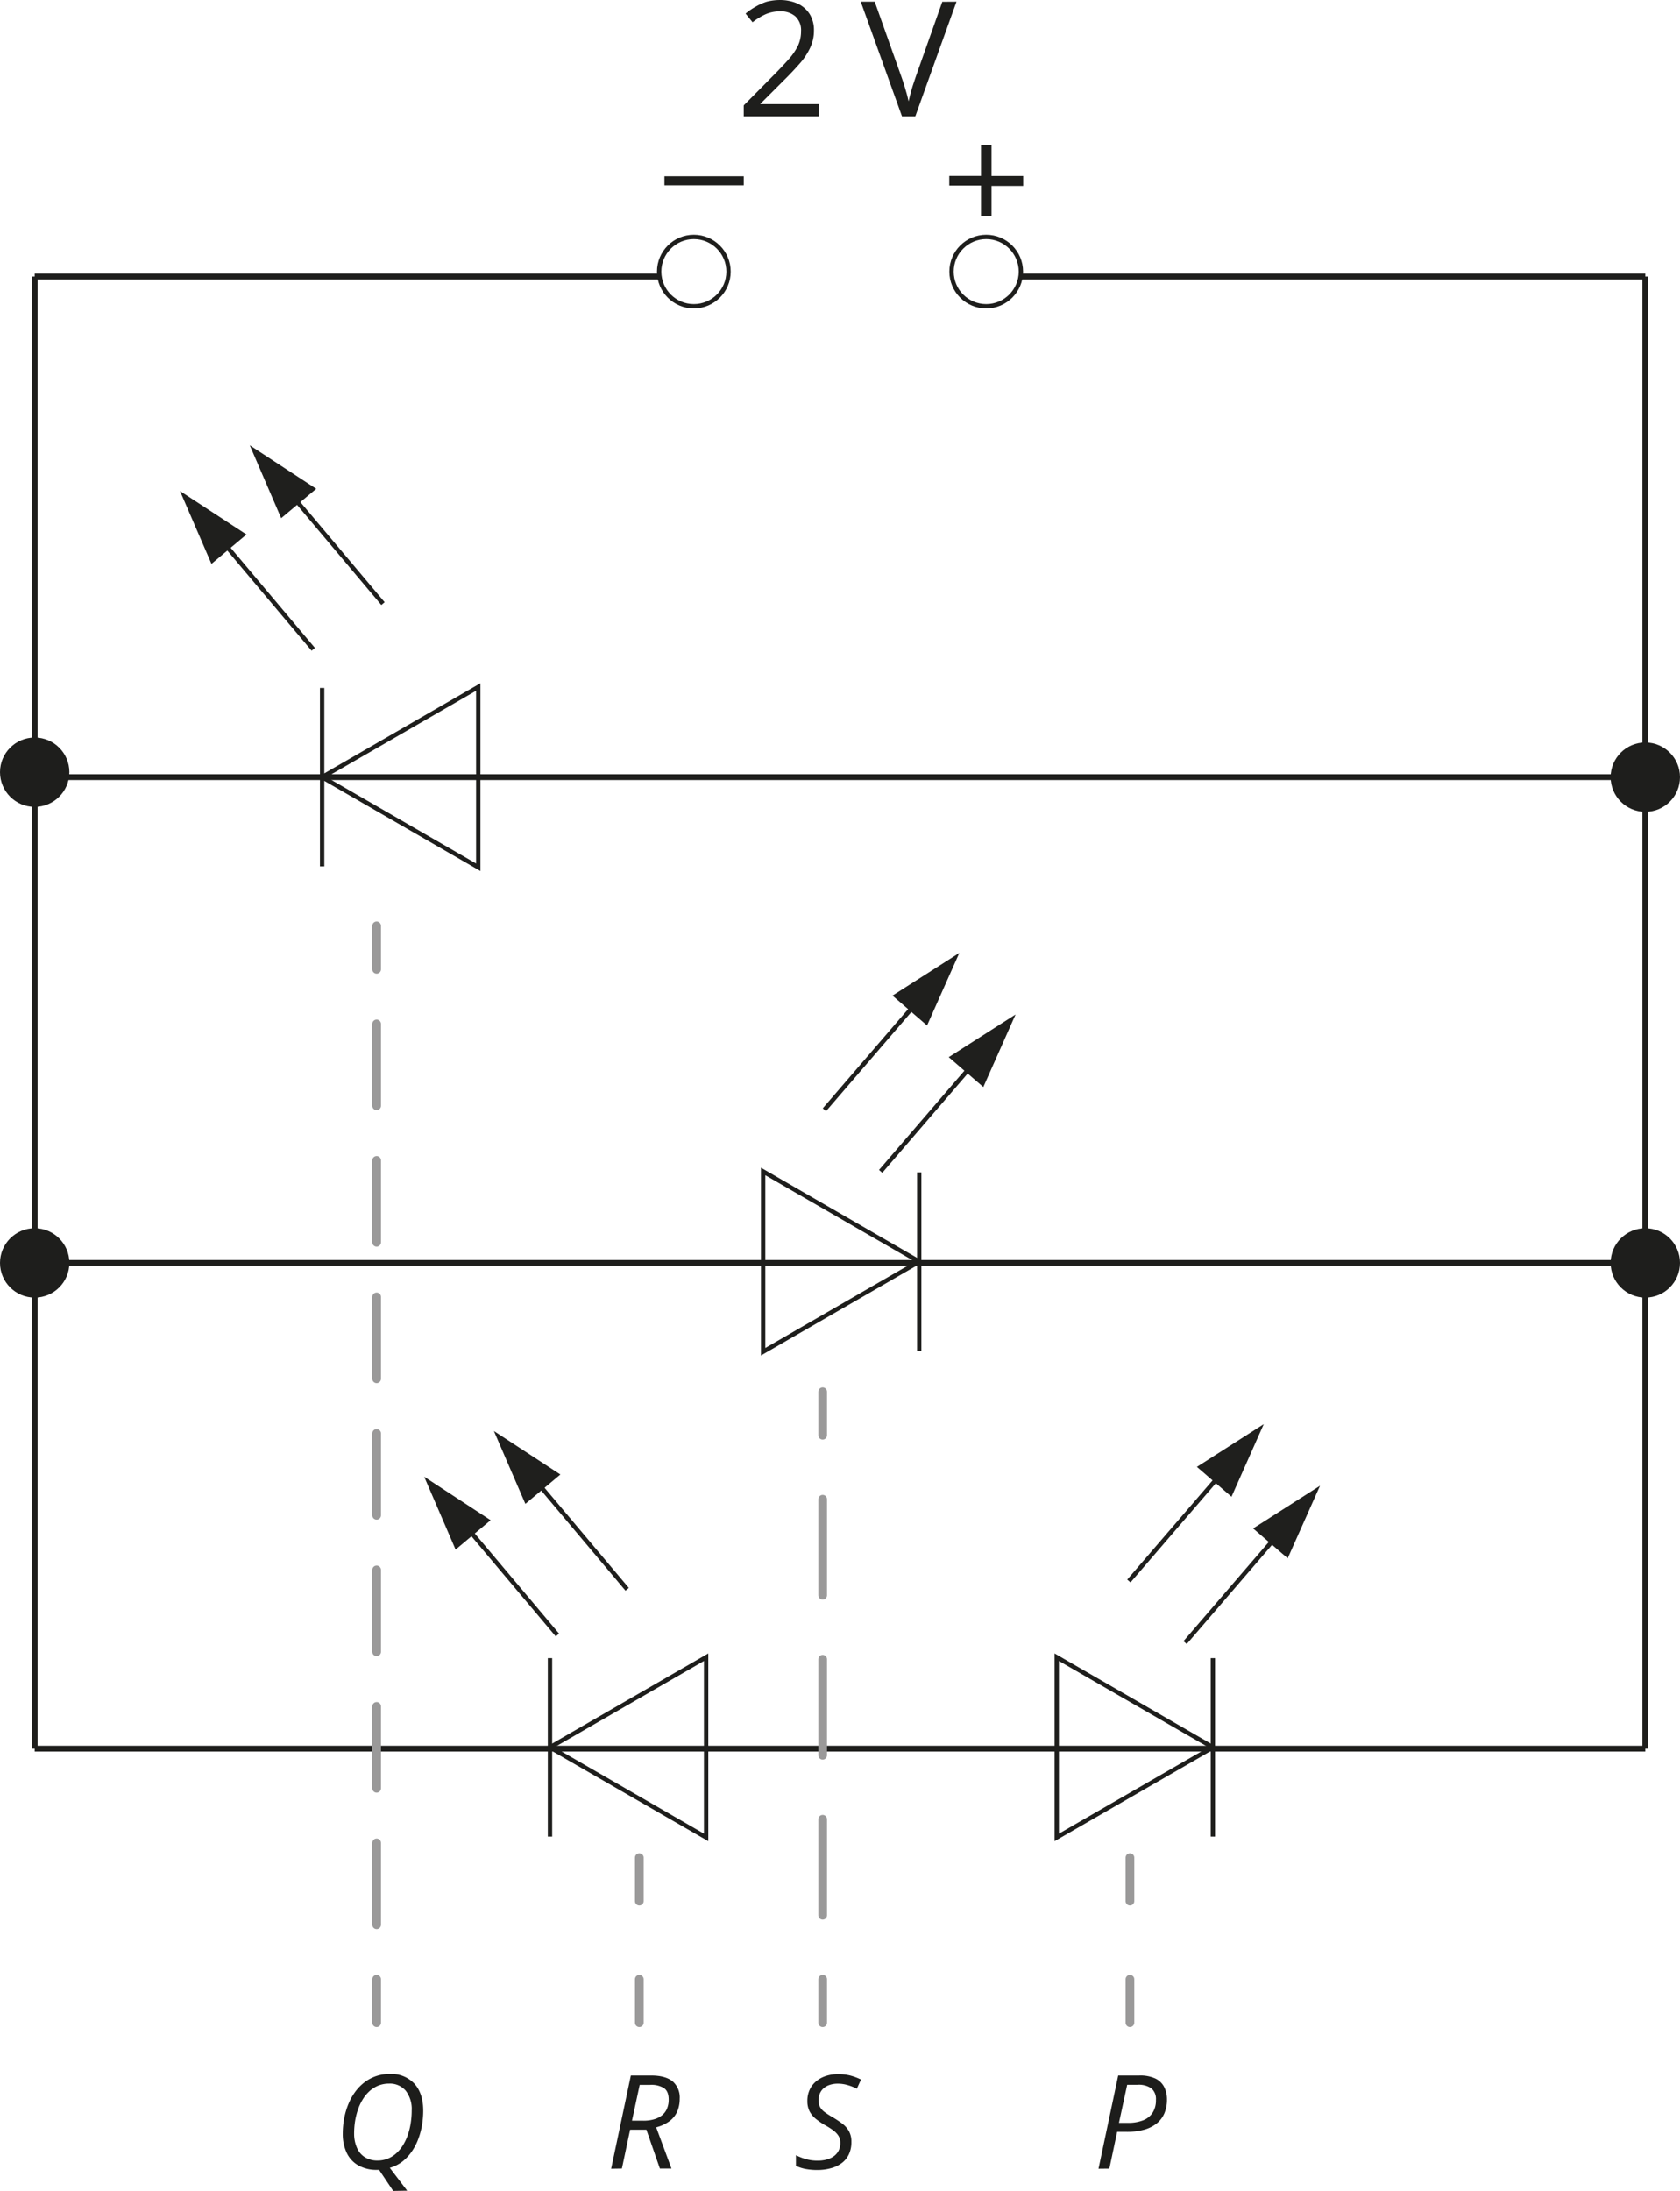 <svg xmlns="http://www.w3.org/2000/svg" width="204.53mm" height="266.7mm" viewBox="0 0 579.78 756"><defs><style>.cls-1,.cls-3,.cls-4,.cls-6,.cls-7,.cls-8{fill:none;}.cls-1,.cls-3{stroke:#1e1e1c;}.cls-1,.cls-3,.cls-4{stroke-miterlimit:10;}.cls-1{stroke-width:2px;}.cls-2{fill:#1e1e1c;}.cls-3,.cls-4{stroke-width:1.5px;}.cls-4{stroke:#1f1f1d;}.cls-5{fill:#1f1f1d;}.cls-6,.cls-7,.cls-8{stroke:#9a9999;stroke-linecap:round;stroke-linejoin:round;stroke-width:3px;}.cls-7{stroke-dasharray:28.26 18.84;}.cls-8{stroke-dasharray:33.13 22.08;}.cls-9{fill:#1d1d1b;}</style></defs><g id="Слой_2" data-name="Слой 2"><g id="Слой_1-2" data-name="Слой 1"><line class="cls-1" x1="227.47" y1="95.42" x2="11.97" y2="95.42"/><line class="cls-1" x1="352.33" y1="95.42" x2="567.81" y2="95.42"/><line class="cls-1" x1="11.97" y1="603.39" x2="11.97" y2="95.42"/><line class="cls-1" x1="567.81" y1="603.39" x2="567.81" y2="95.42"/><line class="cls-1" x1="11.97" y1="603.39" x2="567.81" y2="603.39"/><line class="cls-1" x1="567.81" y1="435.78" x2="11.97" y2="435.78"/><line class="cls-1" x1="11.97" y1="268.16" x2="567.81" y2="268.16"/><circle class="cls-2" cx="11.97" cy="435.78" r="11.97"/><circle class="cls-2" cx="567.81" cy="435.78" r="11.97"/><circle class="cls-2" cx="567.81" cy="268.16" r="11.97"/><circle class="cls-2" cx="11.97" cy="266.45" r="11.97"/><circle class="cls-3" cx="239.45" cy="93.71" r="11.97"/><circle class="cls-3" cx="340.35" cy="93.71" r="11.97"/><path class="cls-2" d="M342.18,60.72h10.93v3.42H342.18v10.5h-3.64V64H327.6v-3.3h10.94V50.1h3.64Z"/><path class="cls-2" d="M229.3,63.92v-3.1h27.37v3.1Z"/><path class="cls-2" d="M282.6,40.13H256.67V36.36l10.59-10.7c2-2,3.62-3.75,5-5.31a20.64,20.64,0,0,0,3.14-4.61,11.79,11.79,0,0,0,1.05-5,6.5,6.5,0,0,0-2-5.13,7.64,7.64,0,0,0-5.23-1.71,12.39,12.39,0,0,0-5,1,21.87,21.87,0,0,0-4.5,2.77l-2.41-3a21.61,21.61,0,0,1,3.42-2.35A18.48,18.48,0,0,1,264.59.58,17.76,17.76,0,0,1,269.12,0a14.87,14.87,0,0,1,6.24,1.27,9.74,9.74,0,0,1,4.09,3.62,10.44,10.44,0,0,1,1.45,5.61,13.66,13.66,0,0,1-1.24,5.84,22.55,22.55,0,0,1-3.43,5.31c-1.5,1.72-3.26,3.63-5.25,5.6l-8.55,8.55v.12h20.22Z"/><path class="cls-2" d="M330.09.57,315.88,40.13h-4.6L297.05.57h4.82l9.26,26.06c.37,1.05.71,2.05,1,3s.57,1.89.81,2.78.44,1.71.61,2.56c.19-.82.4-1.71.64-2.58s.49-1.83.8-2.79.65-2,1-3l9.2-26Z"/><polygon class="cls-3" points="111.17 268.15 165.05 299.26 165.05 237.05 111.17 268.15"/><line class="cls-3" x1="111.17" y1="237.38" x2="111.17" y2="298.95"/><polygon class="cls-3" points="189.81 602.93 243.69 634.02 243.69 571.83 189.81 602.93"/><line class="cls-3" x1="189.81" y1="572.16" x2="189.81" y2="633.73"/><polygon class="cls-3" points="317.23 435.33 263.36 404.22 263.36 466.43 317.23 435.33"/><line class="cls-3" x1="317.23" y1="466.12" x2="317.23" y2="404.55"/><polygon class="cls-3" points="418.57 602.93 364.69 571.83 364.69 634.02 418.57 602.93"/><line class="cls-3" x1="418.57" y1="633.73" x2="418.57" y2="572.16"/><line class="cls-4" x1="108.11" y1="224.04" x2="75.94" y2="185.83"/><polygon class="cls-5" points="85.06 184.43 62.12 169.43 72.98 194.57 85.06 184.43"/><line class="cls-4" x1="132.17" y1="208.27" x2="100" y2="170.06"/><polygon class="cls-5" points="109.14 168.66 86.2 153.66 97.04 178.8 109.14 168.66"/><line class="cls-4" x1="192.36" y1="564.17" x2="160.19" y2="525.96"/><polygon class="cls-5" points="169.32 524.56 146.39 509.56 157.23 534.7 169.32 524.56"/><line class="cls-4" x1="216.44" y1="548.4" x2="184.27" y2="510.19"/><polygon class="cls-5" points="193.39 508.79 170.45 493.79 181.31 518.93 193.39 508.79"/><line class="cls-4" x1="389.58" y1="545.54" x2="422.16" y2="507.68"/><polygon class="cls-5" points="425 516.47 436.13 491.41 413.06 506.16 425 516.47"/><line class="cls-4" x1="408.99" y1="566.79" x2="441.57" y2="528.92"/><polygon class="cls-5" points="444.39 537.71 455.55 512.67 432.46 527.4 444.39 537.71"/><line class="cls-4" x1="284.51" y1="382.93" x2="317.09" y2="345.06"/><polygon class="cls-5" points="319.93 353.85 331.07 328.81 308 343.54 319.93 353.85"/><line class="cls-4" x1="303.92" y1="404.19" x2="336.51" y2="366.32"/><polygon class="cls-5" points="339.35 375.09 350.48 350.05 327.41 364.78 339.35 375.09"/><line class="cls-6" x1="129.98" y1="319.47" x2="129.98" y2="334.47"/><line class="cls-7" x1="129.98" y1="353.31" x2="129.98" y2="673.54"/><line class="cls-6" x1="129.98" y1="682.96" x2="129.98" y2="697.96"/><line class="cls-6" x1="220.63" y1="641" x2="220.63" y2="656"/><line class="cls-6" x1="220.63" y1="682.96" x2="220.63" y2="697.96"/><line class="cls-6" x1="389.95" y1="641" x2="389.95" y2="656"/><line class="cls-6" x1="389.95" y1="682.96" x2="389.95" y2="697.96"/><line class="cls-6" x1="283.91" y1="480.24" x2="283.91" y2="495.24"/><line class="cls-8" x1="283.91" y1="517.33" x2="283.91" y2="671.92"/><line class="cls-6" x1="283.91" y1="682.96" x2="283.91" y2="697.96"/><path class="cls-9" d="M135.69,756l-4.86-7.26-.36,0h-.34a12.79,12.79,0,0,1-6.48-1.55,9.82,9.82,0,0,1-4-4.33,15.14,15.14,0,0,1-1.36-6.63,28.25,28.25,0,0,1,.5-5.33,25.44,25.44,0,0,1,1.44-4.87,19.9,19.9,0,0,1,2.34-4.2,16.39,16.39,0,0,1,3.2-3.29,14.12,14.12,0,0,1,8.74-2.9A10.86,10.86,0,0,1,143,719q3.06,3.36,3.05,9.32a29.82,29.82,0,0,1-.47,5.29,25.68,25.68,0,0,1-1.4,4.9,19.05,19.05,0,0,1-2.32,4.24,15.71,15.71,0,0,1-3.22,3.29,12.94,12.94,0,0,1-4.12,2l6,7.88Zm-5.39-10.49a9.36,9.36,0,0,0,3.56-.66,10,10,0,0,0,2.92-1.85,12.87,12.87,0,0,0,2.3-2.79,18.2,18.2,0,0,0,1.66-3.53,23.87,23.87,0,0,0,1-4.06,27.38,27.38,0,0,0,.34-4.36,10.27,10.27,0,0,0-2.07-6.84,7.16,7.16,0,0,0-5.76-2.44,9.91,9.91,0,0,0-3.52.62,10.28,10.28,0,0,0-3,1.79,12.57,12.57,0,0,0-2.36,2.74,17.56,17.56,0,0,0-1.73,3.5,23.92,23.92,0,0,0-1.07,4.08,27.15,27.15,0,0,0-.36,4.47,12,12,0,0,0,1,5,7,7,0,0,0,2.75,3.21A8,8,0,0,0,130.3,745.51Z"/><path class="cls-9" d="M210.91,748.34l6.8-32.16h7c3.29,0,5.75.68,7.4,2a7.36,7.36,0,0,1,2.46,6,11.16,11.16,0,0,1-.81,4.32,8.41,8.41,0,0,1-2.61,3.35,13.17,13.17,0,0,1-4.7,2.2l5.28,14.23h-4l-4.66-13.41h-5.61l-2.84,13.41Zm7.19-16.58H222a12.81,12.81,0,0,0,3.87-.52,7.54,7.54,0,0,0,2.74-1.46,5.92,5.92,0,0,0,1.62-2.29,7.92,7.92,0,0,0,.54-3c0-1.86-.53-3.18-1.59-3.94a8.31,8.31,0,0,0-4.81-1.14h-3.61Z"/><path class="cls-9" d="M282.23,748.78a21.69,21.69,0,0,1-4.2-.35,13.62,13.62,0,0,1-3.34-1.08v-3.67a20.75,20.75,0,0,0,3.25,1.29,14.55,14.55,0,0,0,4.33.58,12,12,0,0,0,2.91-.35,7.7,7.7,0,0,0,2.47-1.1,5.43,5.43,0,0,0,1.72-1.91,5.79,5.79,0,0,0,.63-2.78,4.69,4.69,0,0,0-.56-2.3,6.72,6.72,0,0,0-1.78-1.93,25.22,25.22,0,0,0-3.16-2,24.78,24.78,0,0,1-3-2.08,8.53,8.53,0,0,1-2.1-2.55,7.61,7.61,0,0,1-.77-3.56,9,9,0,0,1,.84-4,8.27,8.27,0,0,1,2.3-2.9,10,10,0,0,1,3.36-1.78,13.08,13.08,0,0,1,4-.61,16.84,16.84,0,0,1,4.4.51,20.13,20.13,0,0,1,3.61,1.36l-1.43,3.17a17.13,17.13,0,0,0-3-1.2,12.06,12.06,0,0,0-3.62-.54,8.67,8.67,0,0,0-2.59.37,6.34,6.34,0,0,0-2.1,1.08,5,5,0,0,0-1.4,1.8,5.65,5.65,0,0,0-.51,2.47,4.76,4.76,0,0,0,.54,2.38,5.63,5.63,0,0,0,1.58,1.71,28.22,28.22,0,0,0,2.59,1.67,38.27,38.27,0,0,1,3.45,2.28,8.46,8.46,0,0,1,2.33,2.62,7.49,7.49,0,0,1,.84,3.73,9.83,9.83,0,0,1-.85,4.23,8,8,0,0,1-2.41,3,10.77,10.77,0,0,1-3.69,1.8A17.34,17.34,0,0,1,282.23,748.78Z"/><path class="cls-9" d="M379.1,748.34l6.8-32.16h7.23a12.55,12.55,0,0,1,5.52,1,6.59,6.59,0,0,1,3.08,2.9,9.42,9.42,0,0,1,1,4.4,11.91,11.91,0,0,1-.89,4.73,9,9,0,0,1-2.65,3.5,12.18,12.18,0,0,1-4.37,2.17,22.28,22.28,0,0,1-6,.73h-3.28l-2.69,12.69Zm7.06-15.83h3.17a13.84,13.84,0,0,0,5.13-.86,6.87,6.87,0,0,0,3.3-2.61,7.82,7.82,0,0,0,1.16-4.41,4.82,4.82,0,0,0-1.56-4,7.55,7.55,0,0,0-4.75-1.25H389Z"/></g></g></svg>